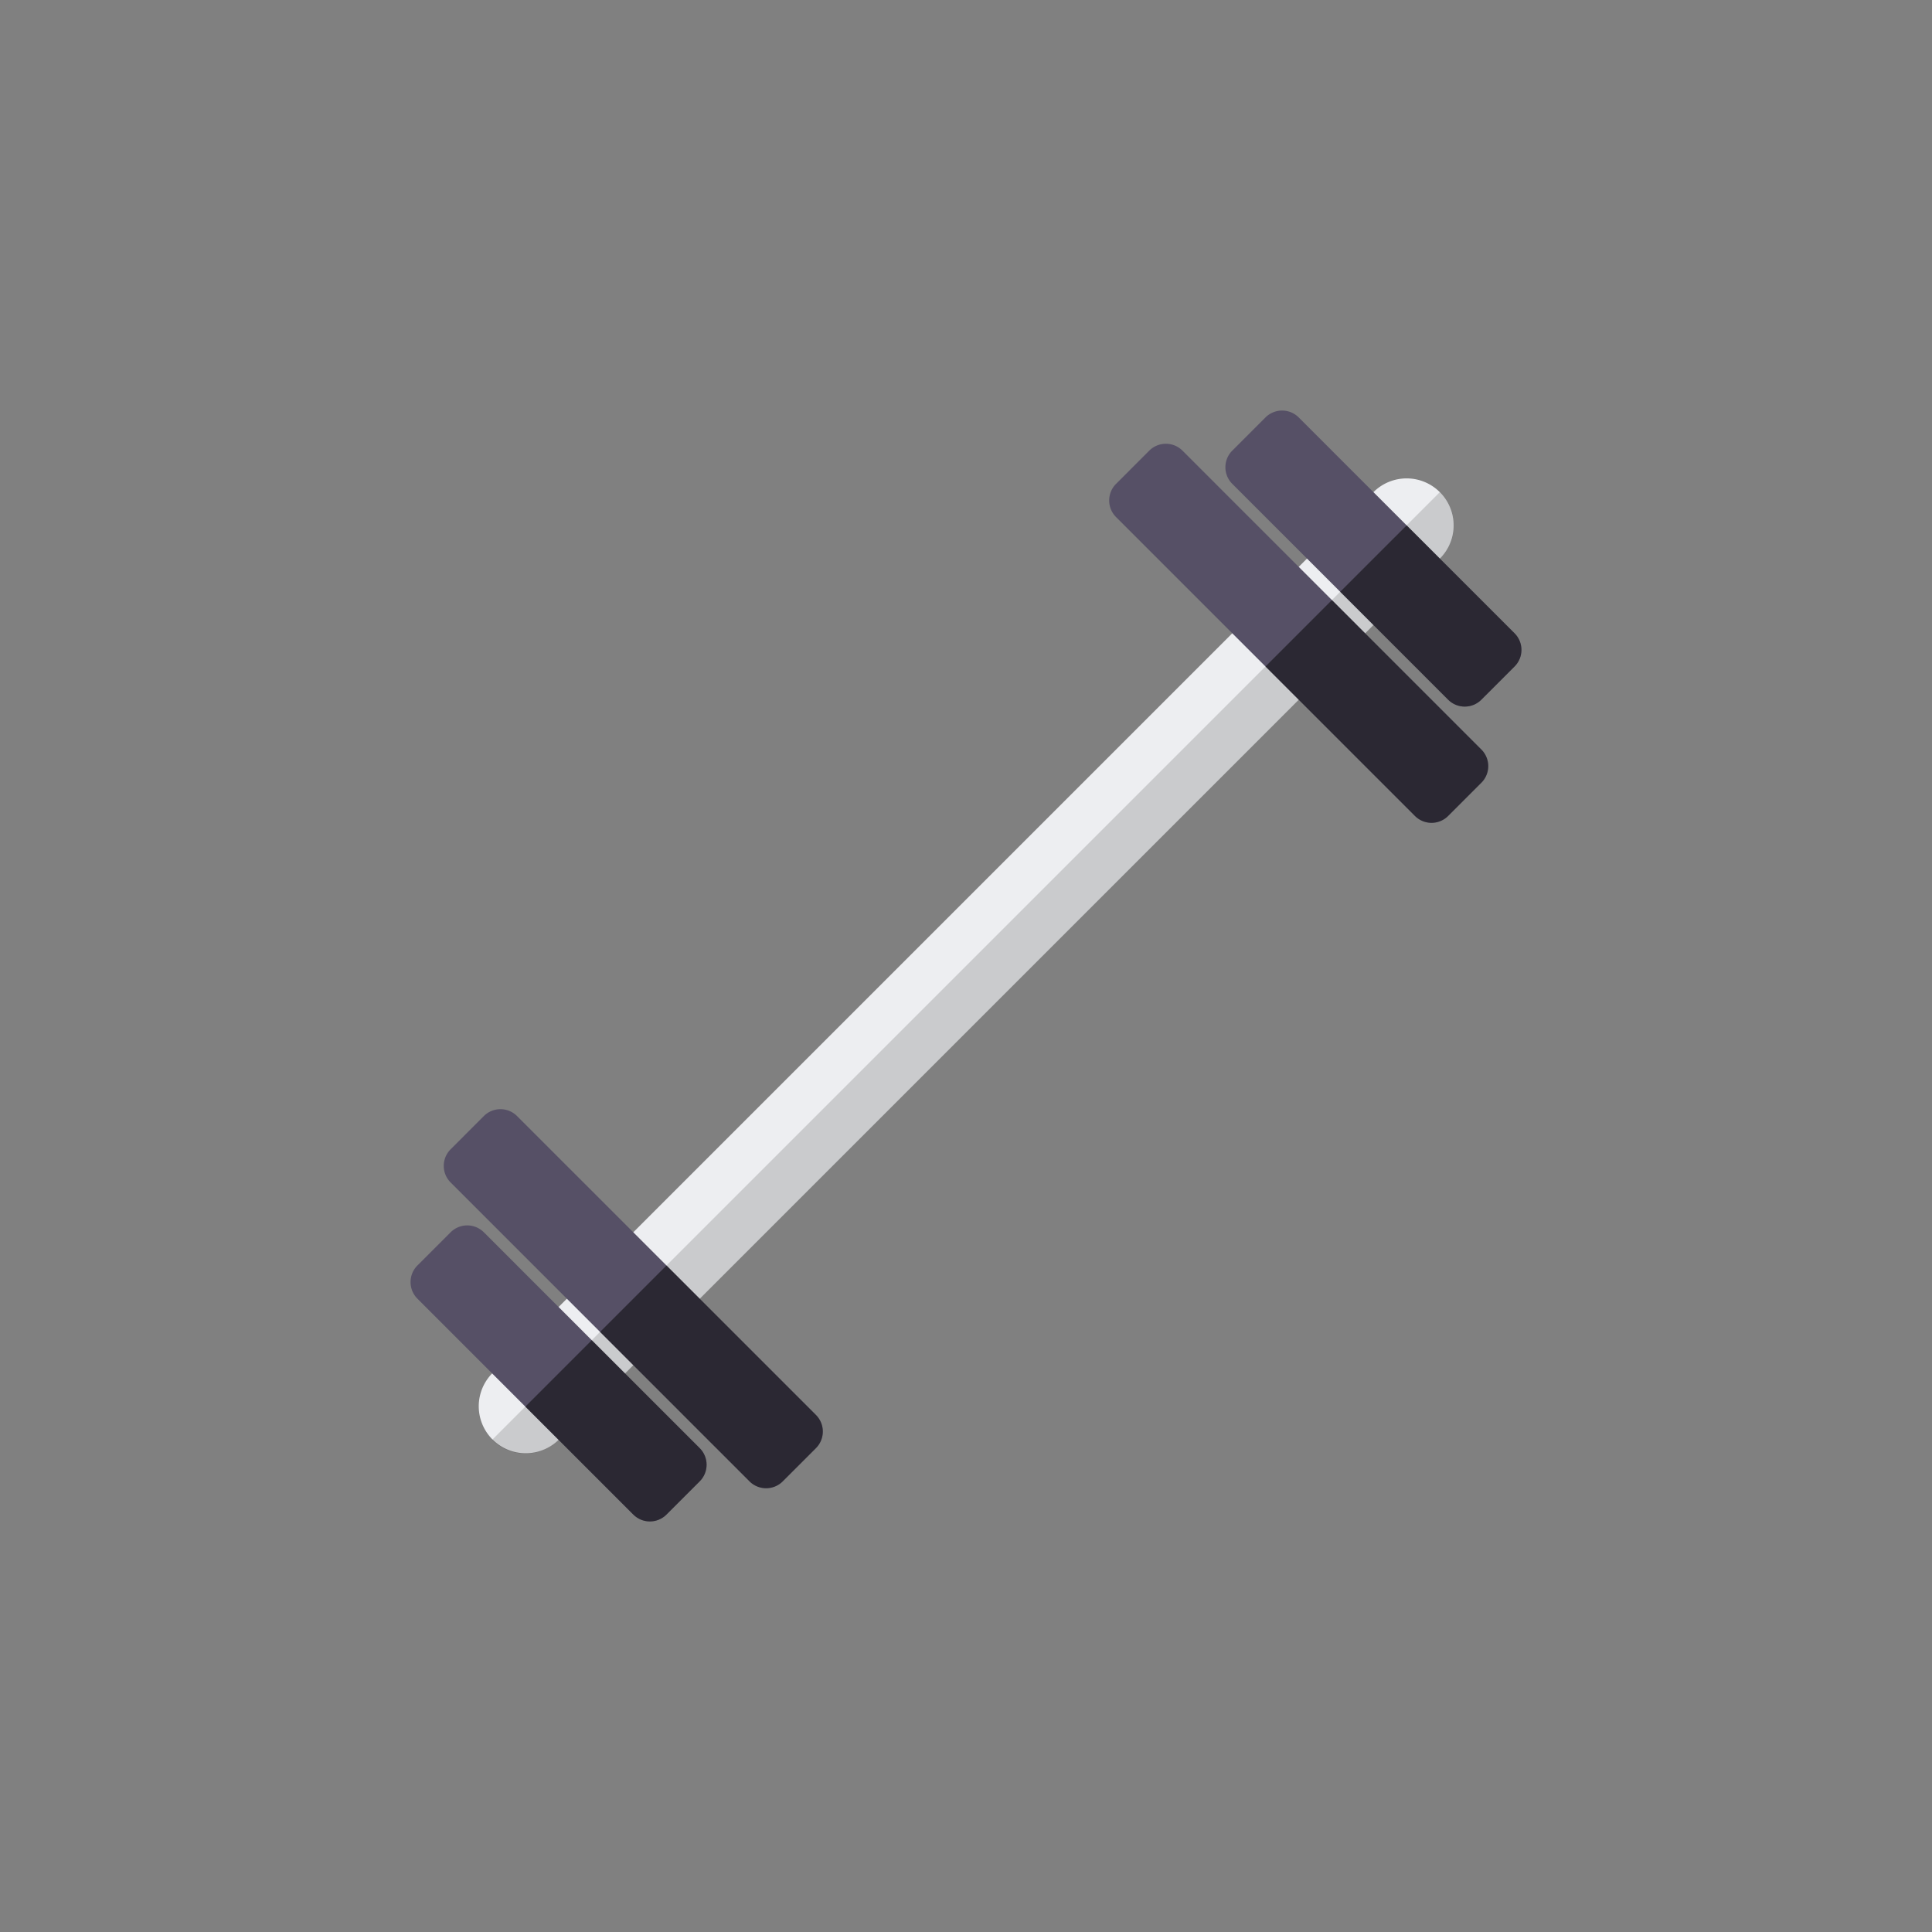 <svg data-bbox="42.5 42.5 115 114.999" viewBox="0 0 200 200" height="200" width="200" xmlns="http://www.w3.org/2000/svg" data-type="color">
    <rect x="0" y="0" width="200" height="200" fill="#808080" stroke="none"/>
    <g>
        <path d="M149.053 57.822a4.858 4.858 0 0 0-.001-6.874 4.86 4.86 0 0 0-6.874-.001l-6.877 6.876-.859.859-6.876 6.876-62.008 62.008-6.876 6.876-.859.859-6.876 6.876a4.862 4.862 0 0 0 6.876 6.875l6.877-6.875.859-.859 6.876-6.876 62.009-62.008 6.877-6.876.859-.859 6.873-6.877z" fill="#EDEEF1" data-color="1"/>
        <path d="M149.052 50.948l-98.106 98.104a4.862 4.862 0 0 0 6.876 0l91.231-91.23a4.858 4.858 0 0 0-.001-6.874z" opacity=".15"/>
        <path d="M153.349 77.59L137.88 62.12l-.001-.001-3.437-3.437L122.41 46.65a2.434 2.434 0 0 0-3.438-.001l-3.439 3.44a2.433 2.433 0 0 0 .001 3.438l12.032 12.032 3.437 3.437 15.47 15.47a2.43 2.43 0 0 0 3.438.001l3.438-3.439a2.43 2.43 0 0 0 0-3.438z" fill="#565066" data-color="2"/>
        <path d="M72.433 149.911l-7.734-7.734-3.439-3.439-3.437-3.438-7.736-7.735a2.432 2.432 0 0 0-3.438 0l-3.437 3.437a2.43 2.43 0 0 0 0 3.437l11.172 11.174 3.438 3.437 7.735 7.734c.95.952 2.488.951 3.438.001l3.438-3.438c.95-.946.95-2.486 0-3.436z" fill="#565066" data-color="2"/>
        <path d="M156.787 65.557l-11.173-11.172-11.173-11.174a2.433 2.433 0 0 0-3.439.002l-3.437 3.436a2.432 2.432 0 0 0-.001 3.439l7.736 7.734 3.437 3.437 3.439 3.439 7.734 7.735c.95.95 2.489.95 3.438 0l3.438-3.437a2.43 2.43 0 0 0 .001-3.439z" fill="#565066" data-color="2"/>
        <path d="M84.466 146.474l-12.033-12.032-3.438-3.439-15.47-15.468a2.43 2.43 0 0 0-3.438-.001l-3.438 3.439a2.43 2.43 0 0 0 .001 3.437l12.032 12.032 3.437 3.437 15.47 15.47c.95.949 2.489.949 3.438.001l3.438-3.439a2.43 2.43 0 0 0 .001-3.437z" fill="#565066" data-color="2"/>
        <path d="M131.004 68.995l15.47 15.47a2.43 2.43 0 0 0 3.438.001l3.438-3.439a2.429 2.429 0 0 0-.001-3.437L137.88 62.12l-.001-.001-6.875 6.876z" opacity=".5"/>
        <path d="M142.177 64.699l7.734 7.735c.95.95 2.489.95 3.438 0l3.438-3.437c.95-.95.951-2.49 0-3.44l-7.733-7.732-3.44-3.439-6.876 6.875 3.439 3.438z" opacity=".5"/>
        <path d="M54.384 145.615l3.438 3.437 7.735 7.734c.95.952 2.489.951 3.438.001l3.438-3.438c.95-.95.95-2.489 0-3.439l-7.734-7.734-3.439-3.439-6.876 6.878z" opacity=".5"/>
        <path d="M62.119 137.879l15.47 15.47c.95.949 2.489.949 3.438.001l3.438-3.439a2.43 2.43 0 0 0 0-3.437l-12.033-12.032-3.438-3.439-6.875 6.876z" opacity=".5"/>
    </g>
</svg>
